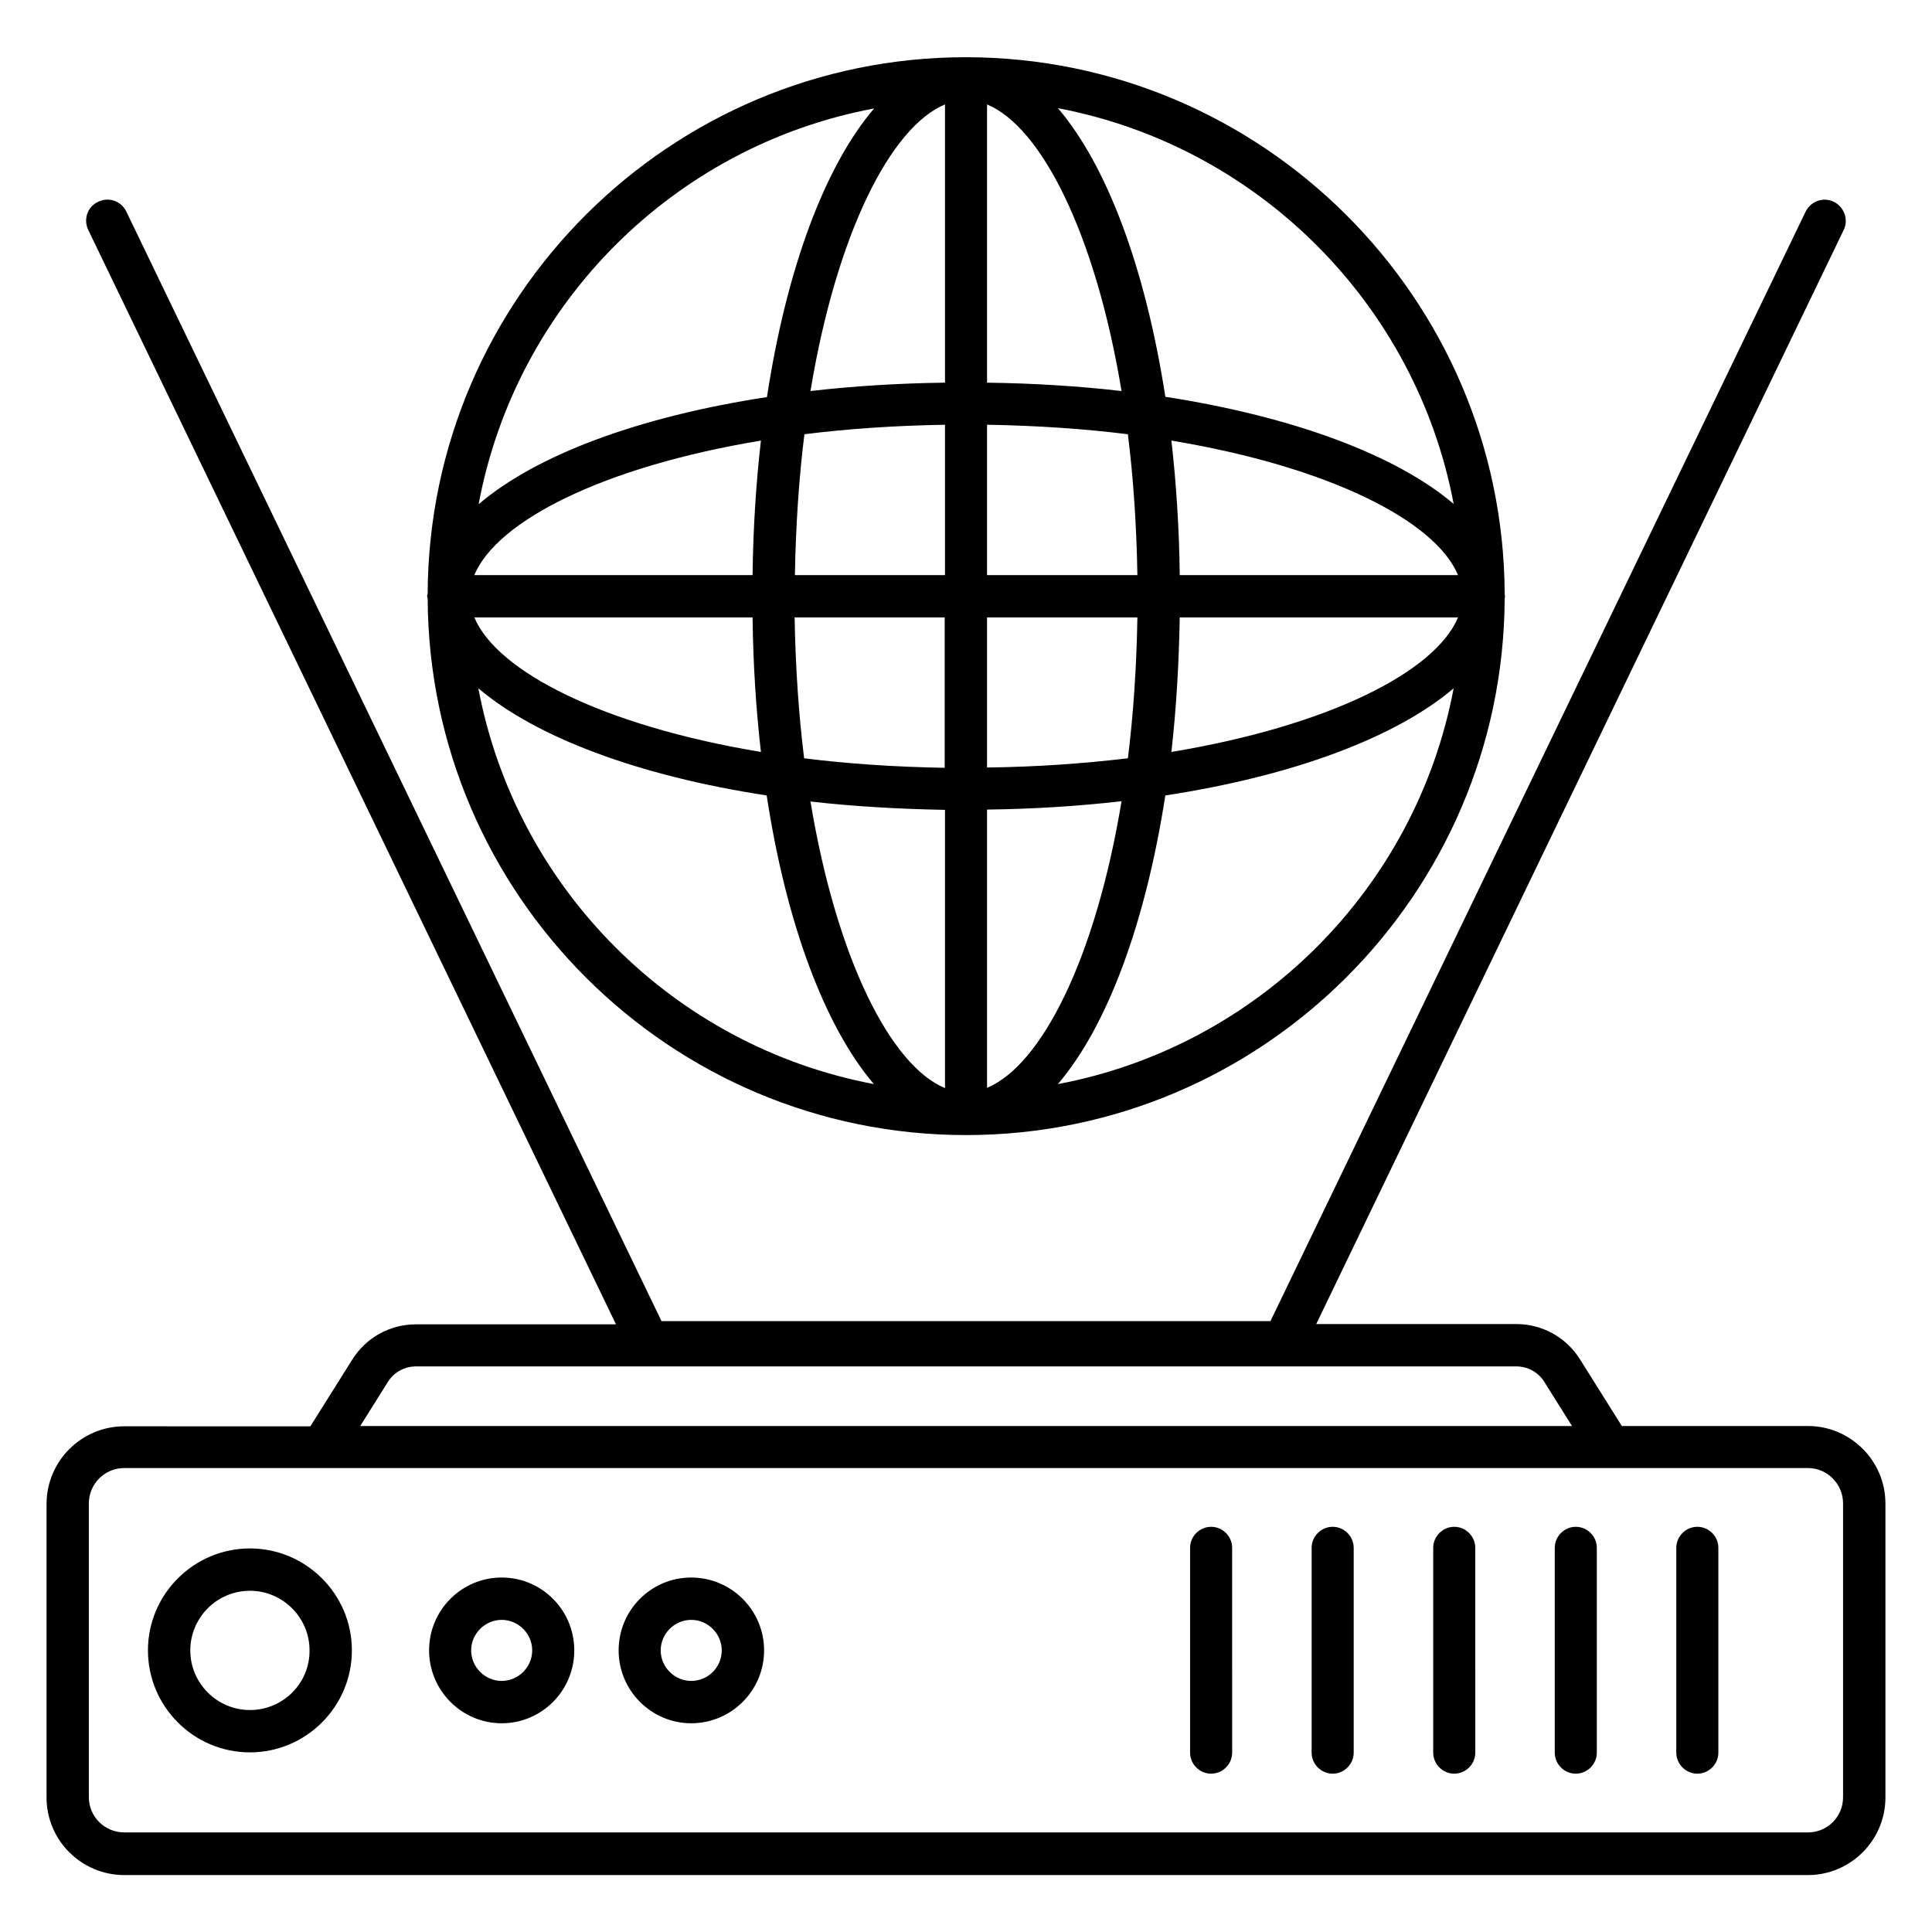 <?xml version="1.0" encoding="UTF-8"?>
<!-- Uploaded to: SVG Repo, www.svgrepo.com, Generator: SVG Repo Mixer Tools -->
<svg fill="#000000" width="800px" height="800px" version="1.1" viewBox="144 144 512 512" xmlns="http://www.w3.org/2000/svg">
 <g>
  <path d="m623.12 521.91h-49.312l-11.07-17.633c-3.664-5.879-10-9.391-16.945-9.391h-52.977l139.77-289.92c1.375-2.75 0.152-6.106-2.594-7.481-2.824-1.375-6.106-0.152-7.481 2.594l-141.83 294.04h-161.37l-141.83-294.04c-1.375-2.824-4.656-3.969-7.484-2.598-2.824 1.301-3.969 4.66-2.594 7.484l139.84 290h-52.977c-6.945 0-13.281 3.512-16.945 9.391l-11.07 17.633-49.309-0.004c-11.375 0-20.609 9.238-20.609 20.609v77.785c0 11.297 9.238 20.535 20.609 20.535h446.18c11.297 0 20.535-9.238 20.535-20.535v-77.938c0-11.297-9.238-20.531-20.535-20.531zm-376.33-11.68c1.602-2.594 4.426-4.121 7.481-4.121h291.52c3.055 0 5.879 1.527 7.481 4.121l7.328 11.68h-321.14zm385.64 110.07c0 5.191-4.199 9.312-9.312 9.312h-446.18c-5.191 0-9.391-4.199-9.391-9.312v-77.863c0-5.191 4.199-9.391 9.391-9.391h446.18c5.113 0 9.312 4.199 9.312 9.391z"/>
  <path d="m210.23 554.35c-14.887 0-27.023 12.137-27.023 27.023 0 14.887 12.137 27.023 27.023 27.023s27.023-12.137 27.023-27.023c0-14.887-12.137-27.023-27.023-27.023zm0 42.824c-8.703 0-15.801-7.098-15.801-15.801s7.098-15.801 15.801-15.801 15.801 7.098 15.801 15.801c0.078 8.699-7.023 15.801-15.801 15.801z"/>
  <path d="m276.95 562.06c-10.609 0-19.238 8.625-19.238 19.312 0 10.609 8.625 19.312 19.238 19.312 10.609 0 19.238-8.625 19.238-19.312s-8.625-19.312-19.238-19.312zm0 27.402c-4.426 0-8.09-3.664-8.09-8.09 0-4.426 3.664-8.09 8.09-8.09 4.426 0 8.09 3.664 8.09 8.09 0.004 4.426-3.66 8.09-8.09 8.09z"/>
  <path d="m327.18 562.06c-10.609 0-19.238 8.625-19.238 19.312 0 10.609 8.625 19.312 19.238 19.312 10.609 0 19.312-8.625 19.312-19.312s-8.703-19.312-19.312-19.312zm0 27.402c-4.426 0-8.09-3.664-8.09-8.09 0-4.426 3.664-8.09 8.09-8.09s8.09 3.664 8.09 8.09c0 4.426-3.586 8.09-8.09 8.09z"/>
  <path d="m464.96 548.62c-3.055 0-5.574 2.519-5.574 5.574v54.273c0 3.055 2.519 5.574 5.574 5.574 3.055 0 5.574-2.519 5.574-5.574l-0.004-54.273c0-3.055-2.519-5.574-5.57-5.574z"/>
  <path d="m497.17 548.62c-3.055 0-5.574 2.519-5.574 5.574v54.273c0 3.055 2.519 5.574 5.574 5.574s5.574-2.519 5.574-5.574v-54.273c0-3.055-2.519-5.574-5.574-5.574z"/>
  <path d="m529.39 548.62c-3.055 0-5.574 2.519-5.574 5.574v54.273c0 3.055 2.519 5.574 5.574 5.574 3.055 0 5.574-2.519 5.574-5.574l-0.004-54.273c0-3.055-2.519-5.574-5.57-5.574z"/>
  <path d="m561.6 548.62c-3.055 0-5.574 2.519-5.574 5.574v54.273c0 3.055 2.519 5.574 5.574 5.574 3.055 0 5.574-2.519 5.574-5.574v-54.273c0-3.055-2.519-5.574-5.574-5.574z"/>
  <path d="m593.81 548.62c-3.055 0-5.574 2.519-5.574 5.574v54.273c0 3.055 2.519 5.574 5.574 5.574s5.574-2.519 5.574-5.574v-54.273c0-3.055-2.519-5.574-5.574-5.574z"/>
  <path d="m257.18 301.98c0 0.078 0.078 0.23 0.078 0.305 0 0.152 0.078 0.23 0.078 0.383 0.383 78.473 64.199 142.14 142.67 142.14 78.473 0 142.36-63.738 142.75-142.14 0-0.23 0.078-0.457 0.078-0.688s-0.078-0.457-0.078-0.688c-0.383-78.395-64.277-142.06-142.75-142.13-78.473 0-142.29 63.664-142.67 142.06 0 0.152-0.078 0.305-0.078 0.457-0.078 0.152-0.078 0.23-0.078 0.305zm86.258 5.648c0.152 12.367 0.918 24.352 2.215 35.648-41.832-6.945-69.922-21.297-75.953-35.648zm11.145 0h39.77v39.848c-13.207-0.23-25.727-1.07-37.25-2.519-1.449-11.68-2.289-24.121-2.519-37.328zm39.848 50.992v73.738c-14.352-5.953-28.703-34.121-35.648-75.953 11.297 1.301 23.207 1.984 35.648 2.215zm11.145 73.664v-73.738c12.367-0.152 24.352-0.918 35.648-2.215-6.945 41.906-21.297 70-35.648 75.953zm0-84.887v-39.77h39.848c-0.23 13.207-1.07 25.727-2.519 37.328-11.602 1.375-24.121 2.289-37.328 2.441zm51.07-39.77h73.738c-5.953 14.352-34.121 28.703-75.953 35.648 1.297-11.375 1.984-23.281 2.215-35.648zm0-11.219c-0.152-12.367-0.918-24.352-2.215-35.648 41.832 6.945 70 21.297 75.953 35.648zm-11.223 0h-39.848v-39.848c13.207 0.23 25.727 1.07 37.328 2.519 1.449 11.602 2.289 24.121 2.519 37.328zm-39.848-50.992v-73.742c14.352 5.953 28.703 34.121 35.648 75.953-11.297-1.297-23.281-2.059-35.648-2.211zm-11.145-73.742v73.738c-12.367 0.152-24.352 0.918-35.648 2.215 6.945-41.828 21.297-69.996 35.648-75.953zm0 84.887v39.848h-39.77c0.23-13.207 1.07-25.727 2.519-37.328 11.527-1.453 24.043-2.293 37.25-2.519zm-50.992 39.848h-73.738c5.953-14.352 34.121-28.703 75.953-35.648-1.297 11.297-2.062 23.281-2.215 35.648zm-72.668 29.996c15.266 12.977 42.441 23.207 76.41 28.398 5.191 34.047 15.418 61.219 28.398 76.488-52.98-10-94.812-51.832-104.81-104.89zm153.58 104.89c13.055-15.266 23.207-42.52 28.473-76.488 33.969-5.191 61.145-15.418 76.41-28.398-9.996 53.055-51.828 94.887-104.88 104.89zm104.89-153.74c-15.266-12.977-42.441-23.129-76.41-28.398-5.266-33.969-15.418-61.219-28.473-76.488 53.051 10.078 94.883 51.91 104.88 104.89zm-153.59-104.81c-13.055 15.266-23.207 42.52-28.398 76.488-33.969 5.191-61.145 15.344-76.41 28.398 9.922-53.133 51.754-94.965 104.81-104.89z"/>
 </g>
</svg>
